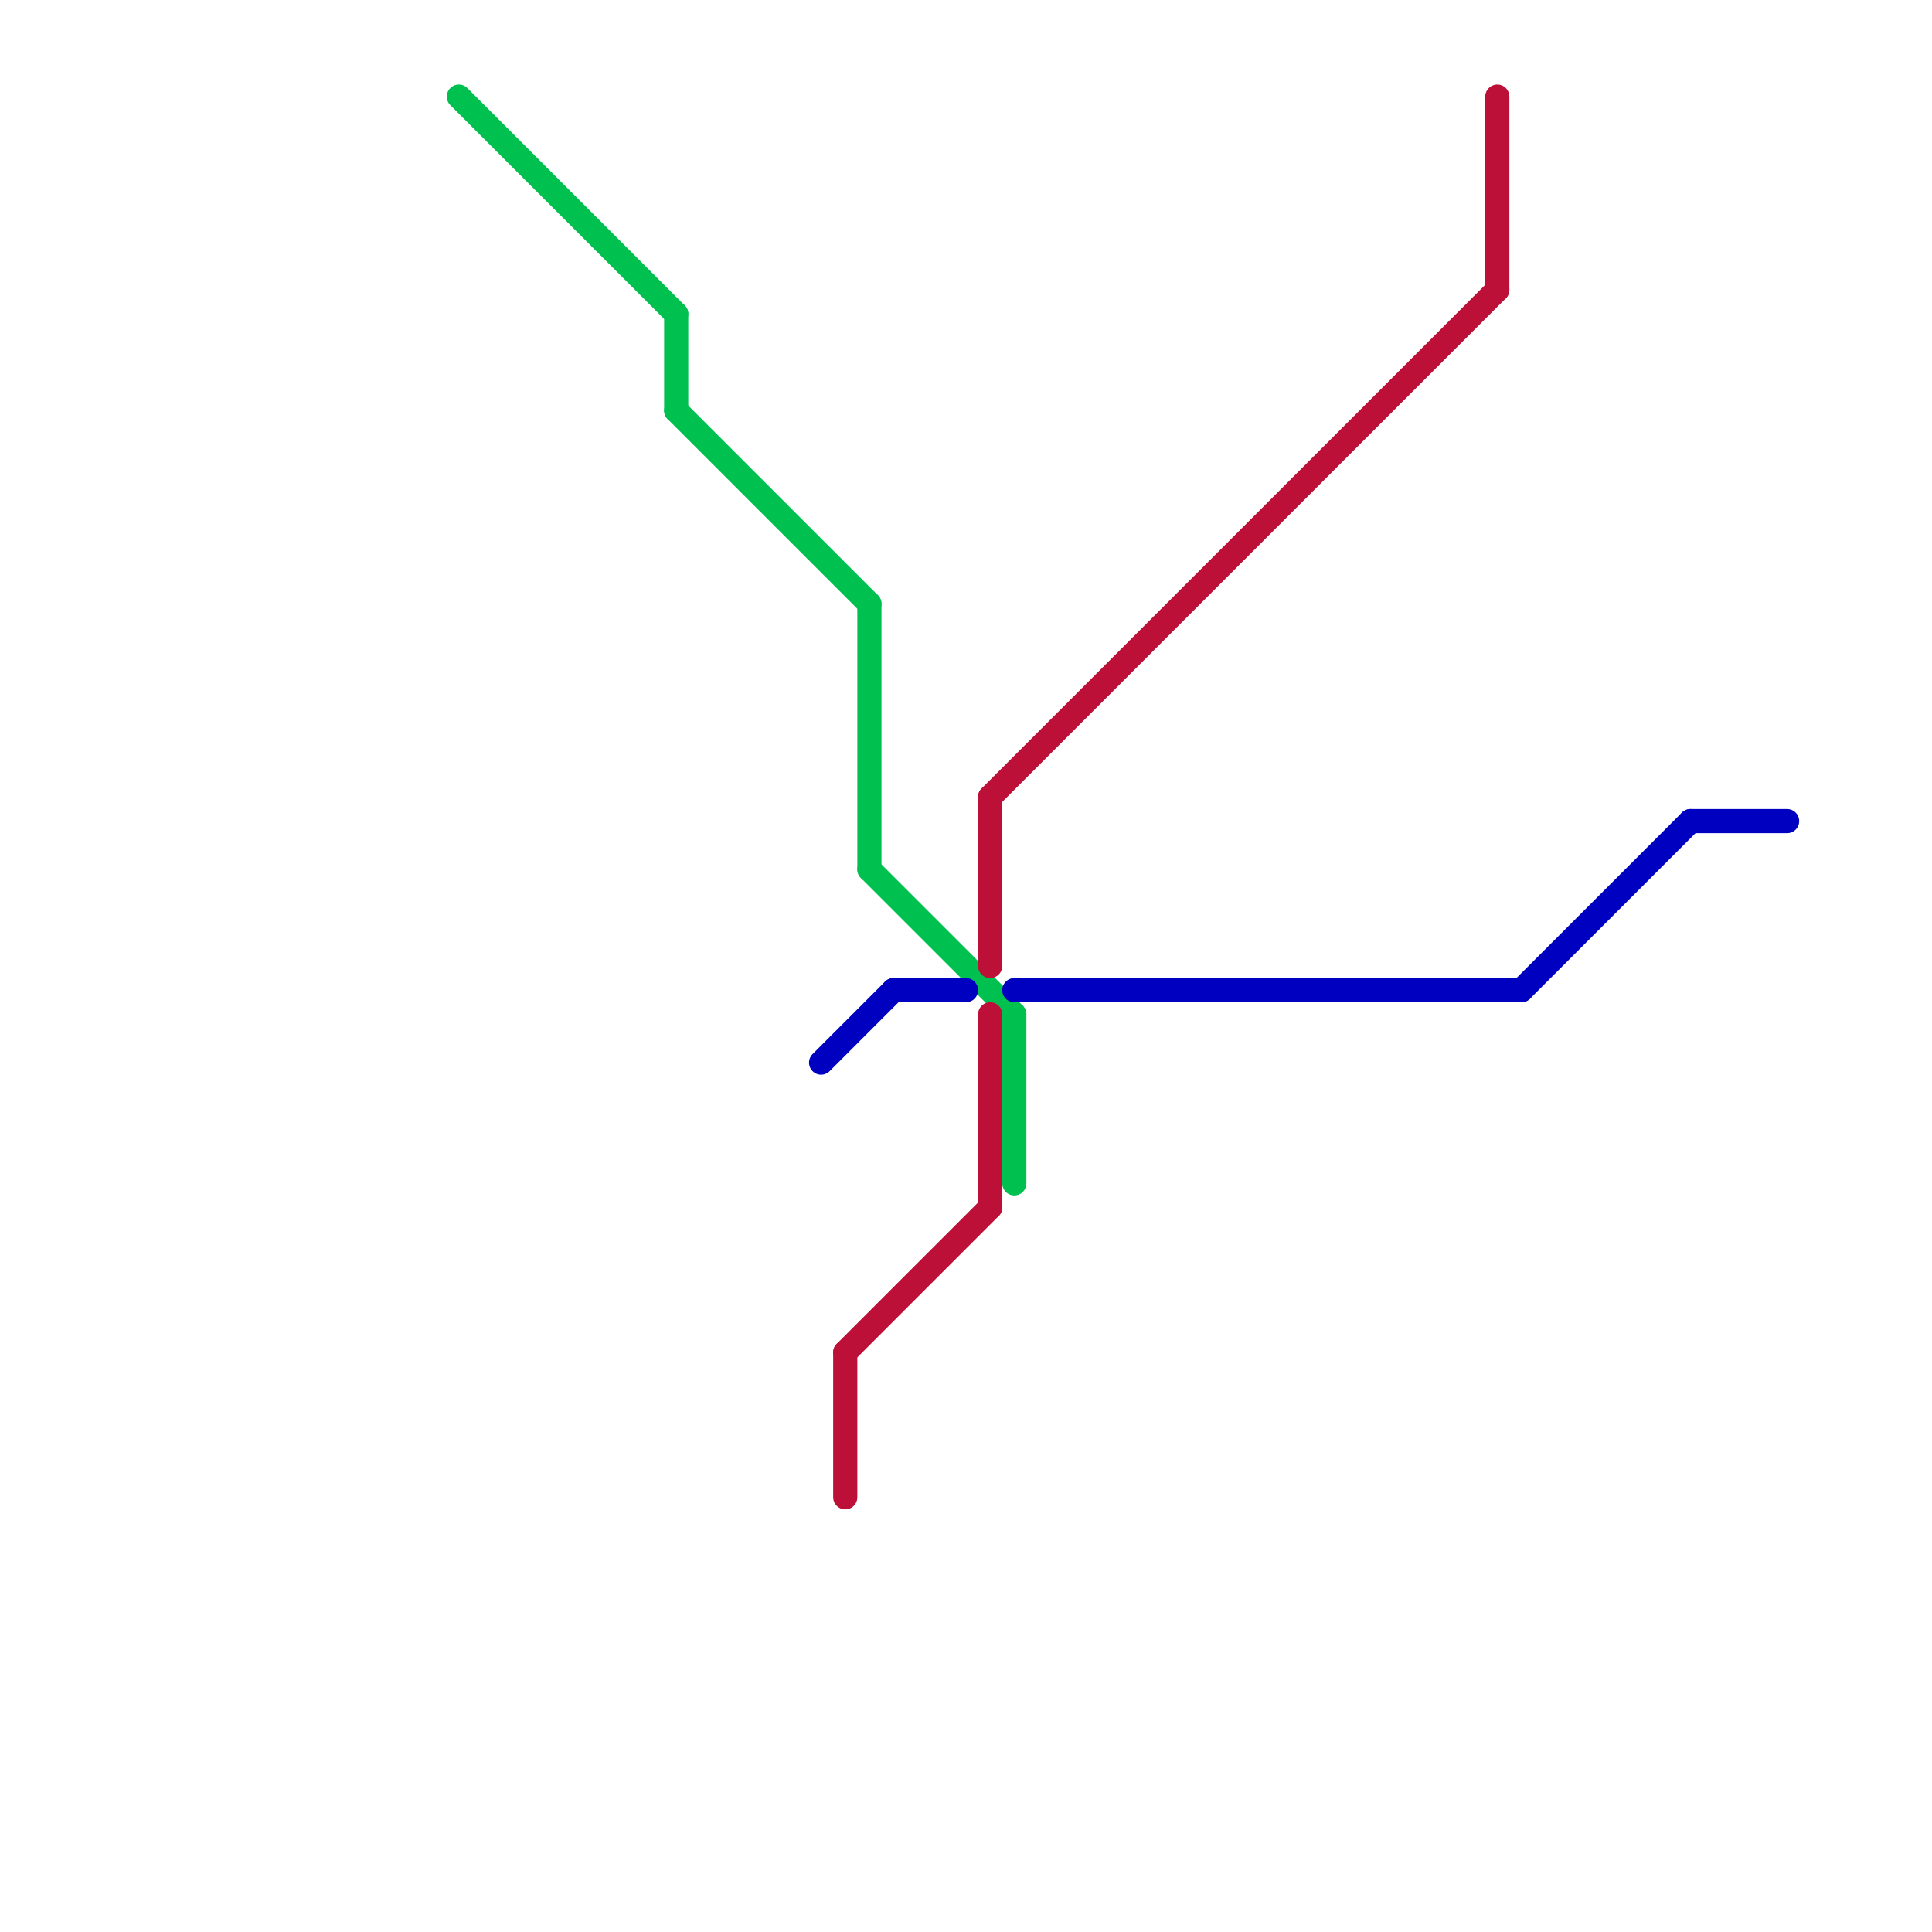 
<svg version="1.1" xmlns="http://www.w3.org/2000/svg" viewBox="0 0 80 80">
<style>text { font: 1px Helvetica; font-weight: 600; white-space: pre; dominant-baseline: central; } line { stroke-width: 1; fill: none; stroke-linecap: round; stroke-linejoin: round; } .c0 { stroke: #00c050 } .c1 { stroke: #0000c0 } .c2 { stroke: #bd1038 }</style><defs><g id="wm-xf"><circle r="1.2" fill="#000"/><circle r="0.9" fill="#fff"/><circle r="0.6" fill="#000"/><circle r="0.3" fill="#fff"/></g><g id="wm"><circle r="0.6" fill="#000"/><circle r="0.3" fill="#fff"/></g></defs><line class="c0" x1="42" y1="42" x2="42" y2="49"/><line class="c0" x1="28" y1="13" x2="28" y2="17"/><line class="c0" x1="28" y1="17" x2="36" y2="25"/><line class="c0" x1="36" y1="25" x2="36" y2="36"/><line class="c0" x1="36" y1="36" x2="42" y2="42"/><line class="c0" x1="19" y1="4" x2="28" y2="13"/><line class="c1" x1="63" y1="41" x2="70" y2="34"/><line class="c1" x1="70" y1="34" x2="74" y2="34"/><line class="c1" x1="37" y1="41" x2="40" y2="41"/><line class="c1" x1="34" y1="44" x2="37" y2="41"/><line class="c1" x1="42" y1="41" x2="63" y2="41"/><line class="c2" x1="35" y1="56" x2="41" y2="50"/><line class="c2" x1="41" y1="42" x2="41" y2="50"/><line class="c2" x1="41" y1="33" x2="62" y2="12"/><line class="c2" x1="62" y1="4" x2="62" y2="12"/><line class="c2" x1="41" y1="33" x2="41" y2="40"/><line class="c2" x1="35" y1="56" x2="35" y2="62"/>
</svg>
